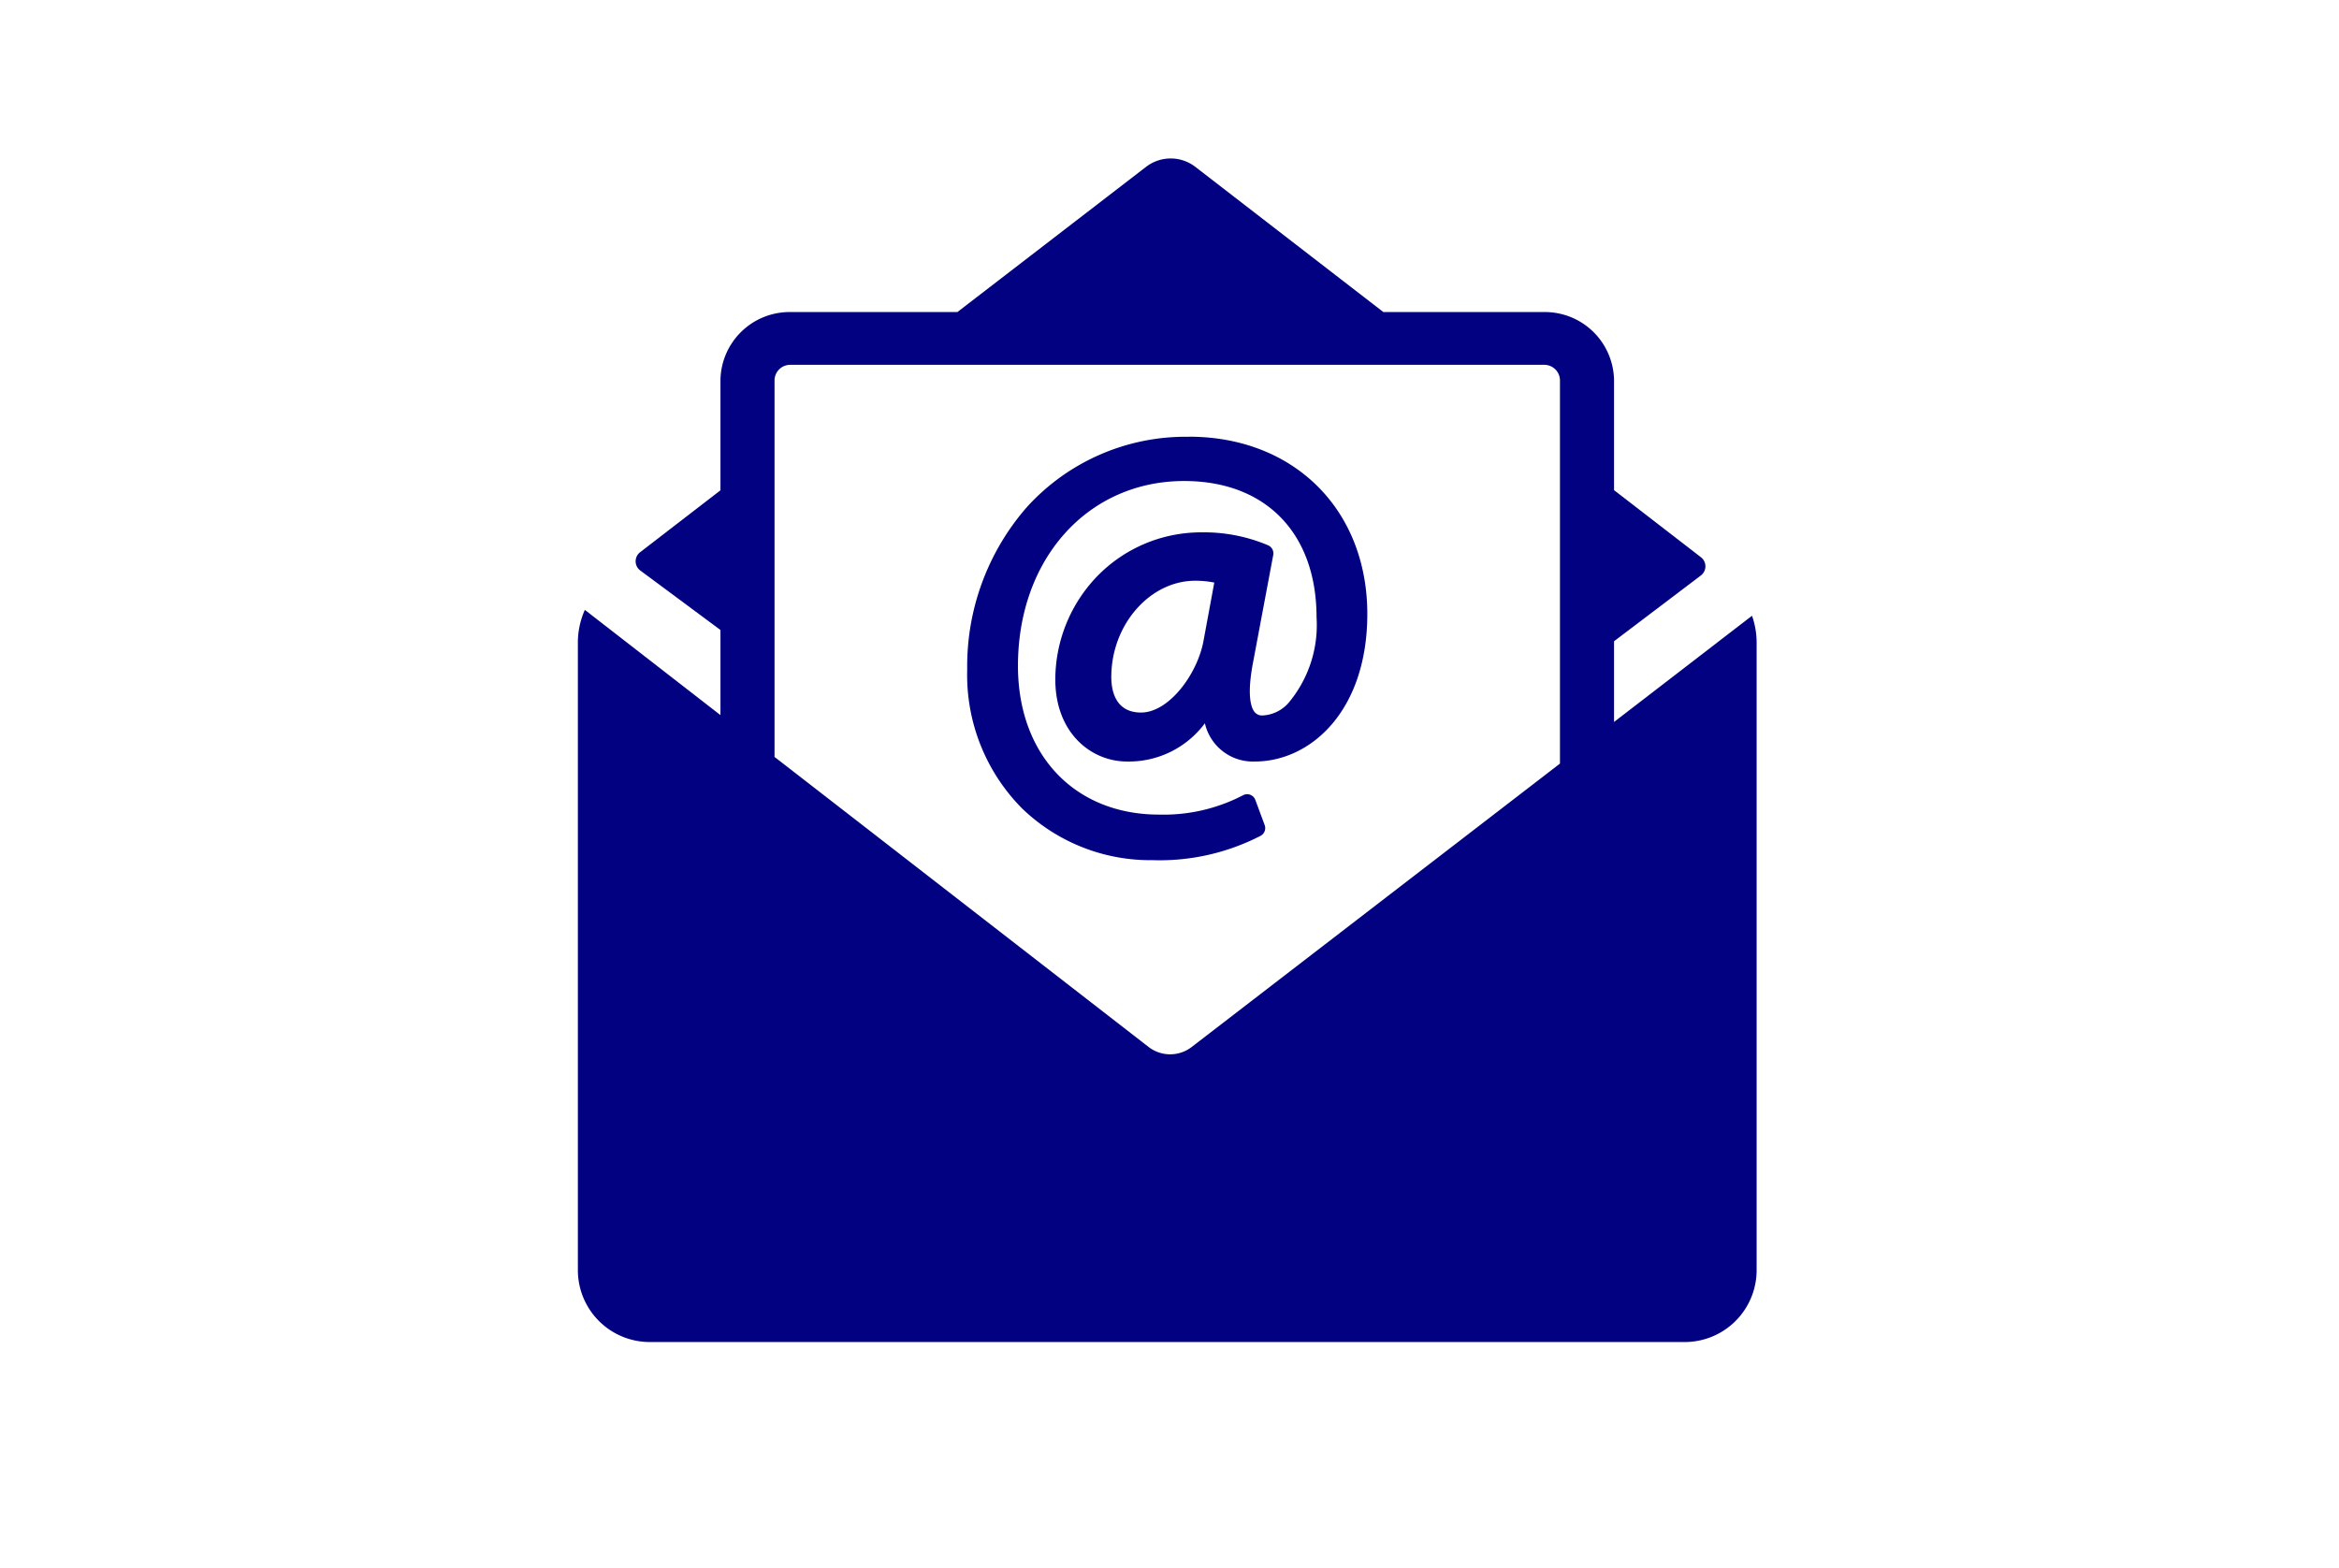 <svg xmlns="http://www.w3.org/2000/svg" xmlns:xlink="http://www.w3.org/1999/xlink" width="170" height="114" viewBox="0 0 170 114">
  <defs>
    <clipPath id="clip-path">
      <rect id="Rectangle_2263" data-name="Rectangle 2263" width="85.673" height="86.029" fill="#020181"/>
    </clipPath>
  </defs>
  <g id="Group_4591" data-name="Group 4591" transform="translate(-1365 -1382)">
    <rect id="Rectangle_2290" data-name="Rectangle 2290" width="170" height="114" transform="translate(1365 1382)" fill="#fff"/>
    <g id="Group_4549" data-name="Group 4549" transform="translate(1407 1393.517)">
      <g id="Group_4548" data-name="Group 4548" clip-path="url(#clip-path)">
        <path id="Path_62245" data-name="Path 62245" d="M85.336,33.239,75.309,40.957V35.092L81.62,30.31a.833.833,0,0,0,.006-1.324l-6.317-4.877V16.125a5.028,5.028,0,0,0-5.082-4.961H58.544L44.878.611a2.933,2.933,0,0,0-3.582,0L27.583,11.164H15.445a5.028,5.028,0,0,0-5.082,4.961V24.12l-5.839,4.5a.833.833,0,0,0,.012,1.33l5.827,4.322v6.189L.507,32.81A5.857,5.857,0,0,0,0,35.2V80.8a5.227,5.227,0,0,0,5.227,5.227H80.446A5.227,5.227,0,0,0,85.673,80.8V35.2a5.861,5.861,0,0,0-.337-1.964M71.379,43.982l-26.767,20.6a2.565,2.565,0,0,1-3.137-.006L14.294,43.5V16.125A1.138,1.138,0,0,1,15.445,15H70.228a1.139,1.139,0,0,1,1.151,1.123Z" transform="translate(0 0)" fill="#020181"/>
        <path id="Path_62246" data-name="Path 62246" d="M246.36,164.606a15.575,15.575,0,0,0-11.736,5.073,17.55,17.55,0,0,0-4.371,11.839,13.764,13.764,0,0,0,4.006,10.119,13.427,13.427,0,0,0,9.472,3.742,15.992,15.992,0,0,0,7.841-1.769.635.635,0,0,0,.3-.784L251.194,191a.635.635,0,0,0-.906-.333,12.5,12.5,0,0,1-6.09,1.4c-6.135,0-10.257-4.344-10.257-10.809,0-7.786,5.08-13.437,12.08-13.437,5.935,0,9.622,3.8,9.622,9.919a8.79,8.79,0,0,1-2.067,6.242,2.693,2.693,0,0,1-1.856.88.7.7,0,0,1-.589-.261c-.244-.306-.578-1.2-.077-3.734l1.441-7.672a.636.636,0,0,0-.359-.695,11.909,11.909,0,0,0-4.8-.948,10.536,10.536,0,0,0-7.691,3.248,10.852,10.852,0,0,0-2.99,7.433c0,3.923,2.623,5.976,5.214,5.976a6.887,6.887,0,0,0,5.658-2.779,3.58,3.58,0,0,0,3.625,2.779c4.065,0,8.18-3.683,8.18-10.723,0-7.587-5.334-12.886-12.97-12.886m1.07,14.809c-.43,2.423-2.509,5.24-4.545,5.24-1.881,0-2.162-1.62-2.162-2.586,0-3.791,2.8-6.994,6.1-6.994a7.057,7.057,0,0,1,1.385.133Z" transform="translate(-201.955 -144.376)" fill="#020181"/>
      </g>
    </g>
  </g>
</svg>
